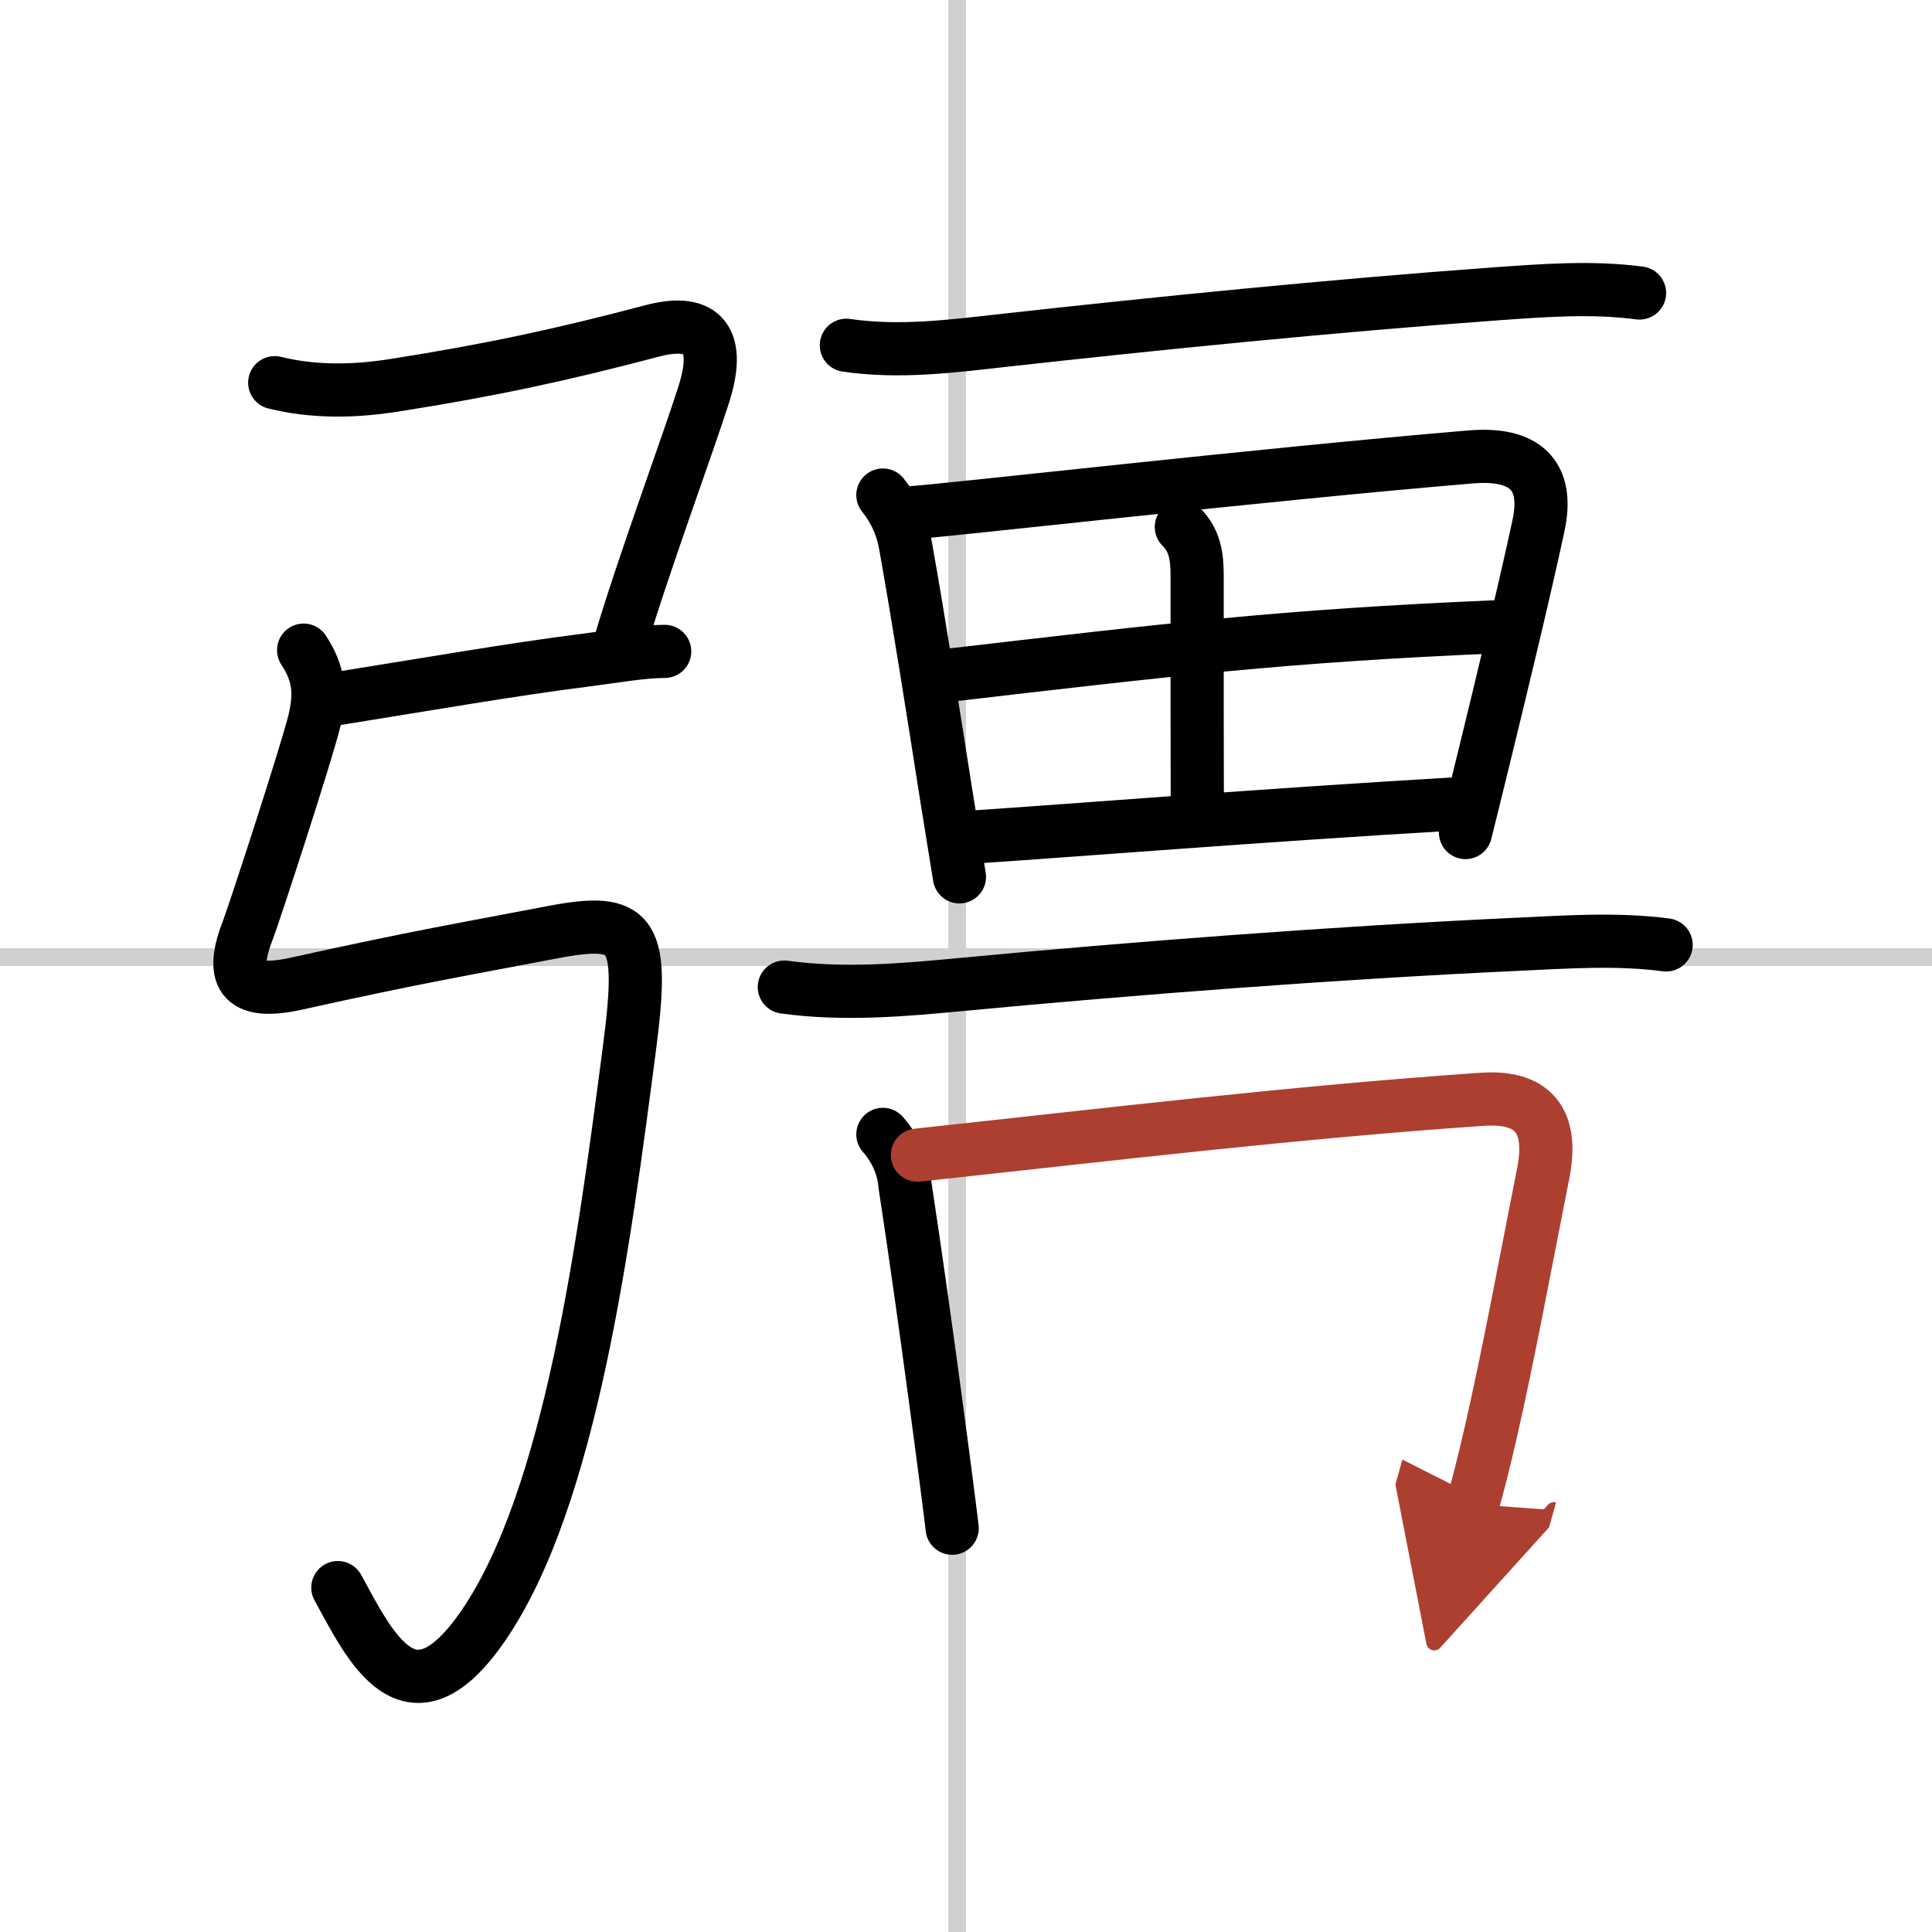 <svg width="400" height="400" viewBox="0 0 109 109" xmlns="http://www.w3.org/2000/svg"><defs><marker id="a" markerWidth="4" orient="auto" refX="1" refY="5" viewBox="0 0 10 10"><polyline points="0 0 10 5 0 10 1 5" fill="#ad3f31" stroke="#ad3f31"/></marker></defs><g fill="none" stroke="#000" stroke-linecap="round" stroke-linejoin="round" stroke-width="3"><rect width="100%" height="100%" fill="#fff" stroke="#fff"/><line x1="54" x2="54" y2="109" stroke="#d0d0d0" stroke-width="1"/><line x2="109" y1="54" y2="54" stroke="#d0d0d0" stroke-width="1"/><path d="M15.5,21.59c2.23,0.55,4.49,0.5,6.73,0.15c5.53-0.87,9.53-1.74,14.56-3.07c2.59-0.68,3.99,0.19,2.92,3.57C38.75,25.25,36.25,32,35,36.25"/><path d="m18.5 39.5c5.5-0.88 10.5-1.75 14.49-2.25 1.6-0.2 3.22-0.5 4.51-0.5"/><path d="m17.13 36.68c0.87 1.32 0.97 2.43 0.62 3.94-0.41 1.74-3.4 10.9-3.75 11.81-1 2.56-0.52 3.79 2.75 3.06 6.75-1.5 9.75-2 14.39-2.89 4.68-0.9 5.23-0.02 4.36 6.64-1.38 10.5-3.25 25.25-8.25 32.5-4.14 6-6.38 1.12-8.19-2.17"/><path d="m47.75 19.48c3.02 0.44 5.97 0.05 9-0.29 8.28-0.92 18.37-1.94 27.75-2.62 2.69-0.19 5.33-0.39 8-0.04"/><path d="m49.81 27.93c0.69 0.86 1.12 1.84 1.29 2.92 0.76 4.26 1.57 9.46 2.29 14.04 0.26 1.63 0.51 3.18 0.74 4.58"/><path d="m51.5 28.92c1.9-0.12 19.87-2.17 31.46-3.14 3.07-0.26 4.45 1.02 3.84 3.87-0.71 3.32-2.08 9.02-3.05 12.98-0.55 2.25-0.97 3.94-1.07 4.34"/><path d="m66.65 29.73c0.75 0.75 0.89 1.64 0.89 2.7 0 4.23 0 11.73 0.01 13.26"/><path d="m53.16 38.14c12.97-1.51 19.22-2.26 31.09-2.77"/><path d="m54.84 47.23c5.98-0.4 16.28-1.23 27.17-1.87"/><path d="m44.25 55.69c3.35 0.46 6.66 0.17 10.02-0.15 9.73-0.92 21.1-1.79 31.23-2.26 2.85-0.13 5.67-0.34 8.5 0.03"/><path d="m49.81 64c0.74 0.85 1.16 1.81 1.25 2.88 1.16 7.57 2.55 18.32 2.66 19.34"/><path d="M51.76,65.17C62.62,64,73,62.75,83.62,62.02c3.19-0.22,3.96,1.55,3.45,4.15c-0.95,4.79-1.97,10.34-3.01,14.84c-0.32,1.4-0.65,2.7-0.97,3.85" marker-end="url(#a)" stroke="#ad3f31"/></g></svg>
